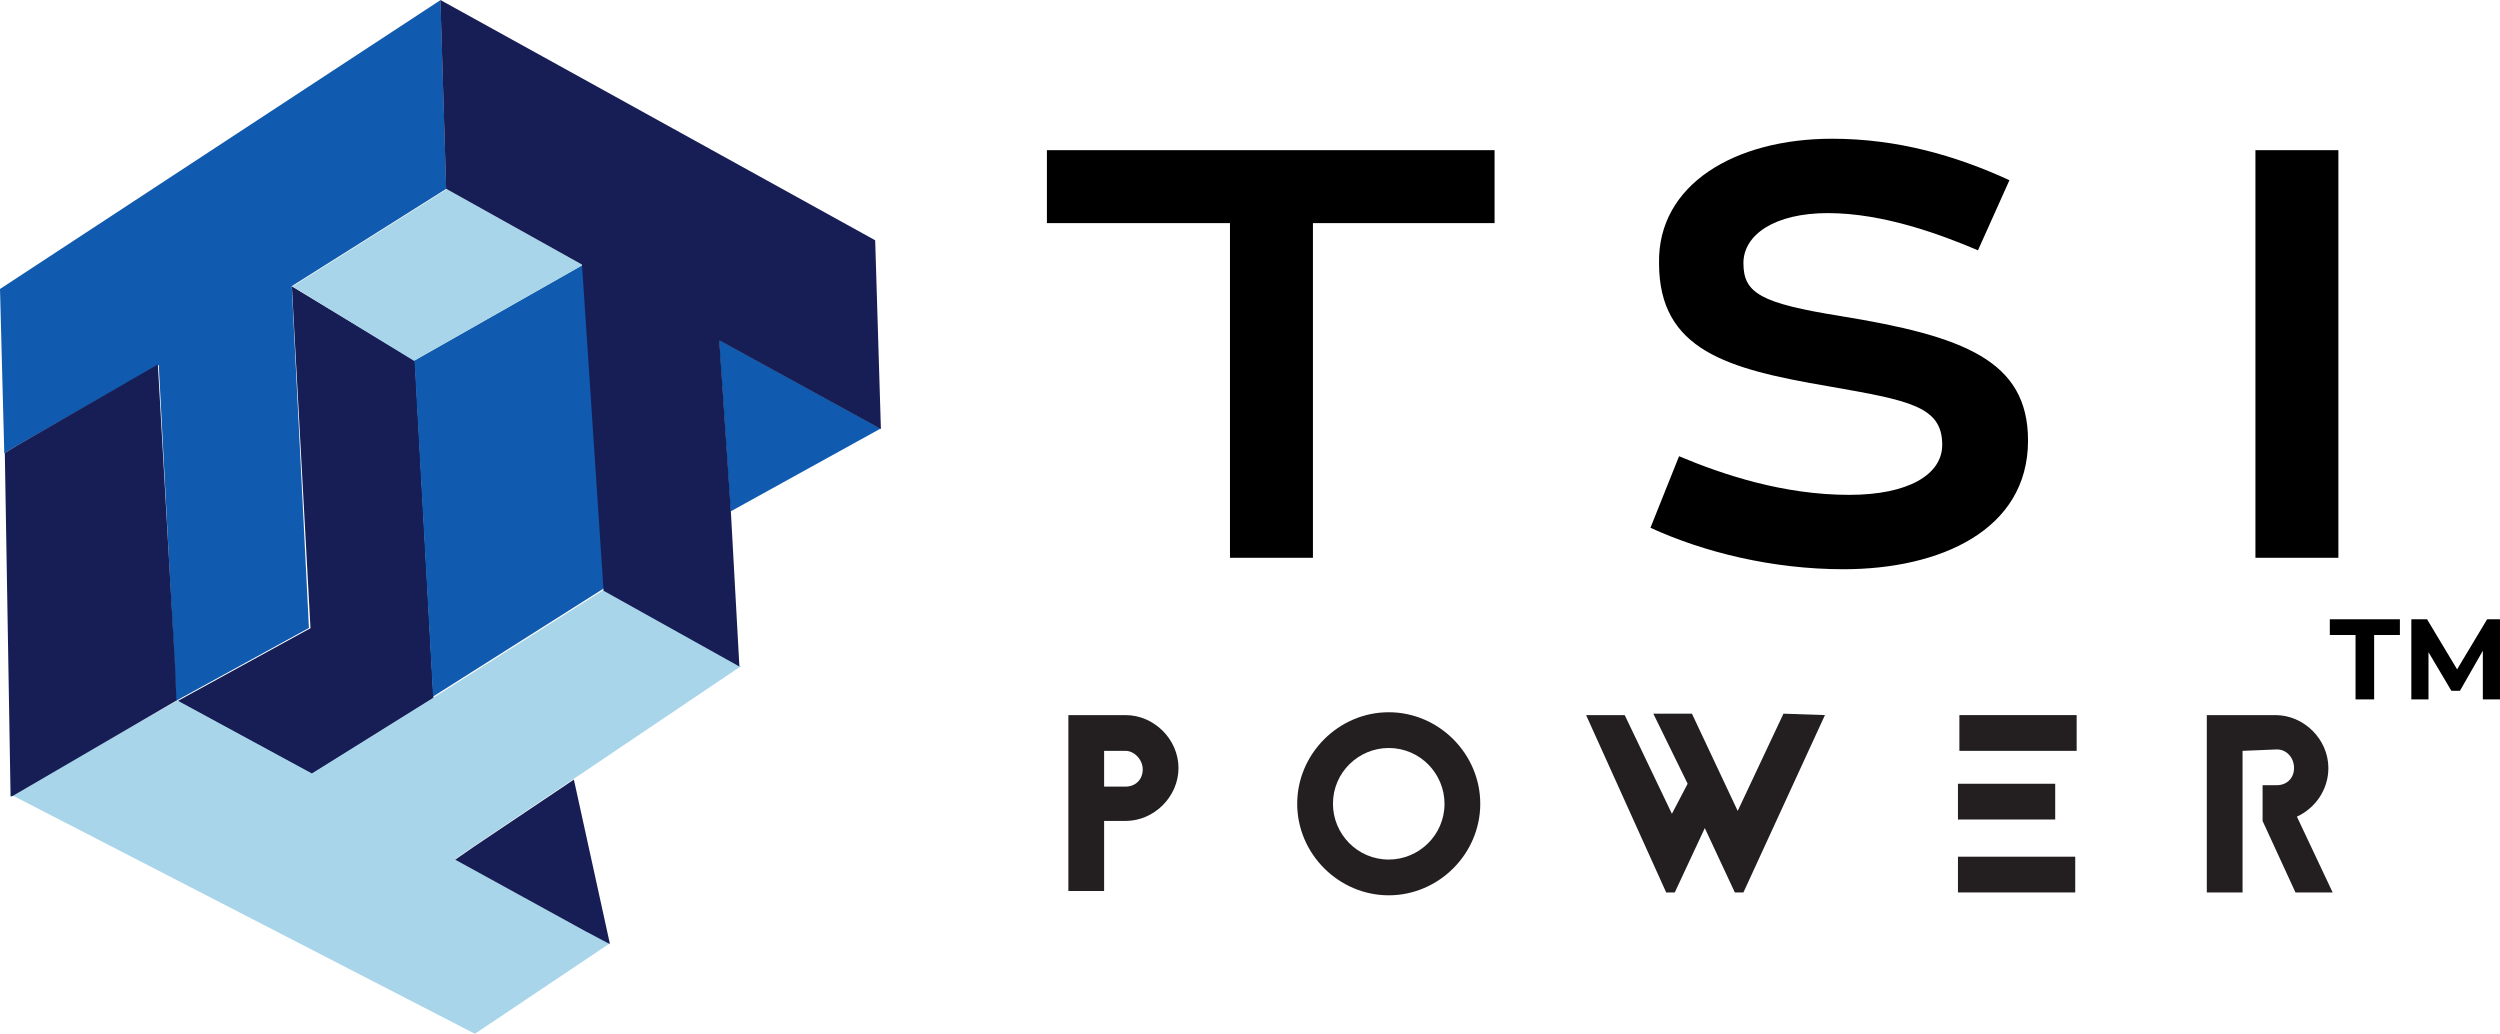 <?xml version="1.0" encoding="utf-8"?>
<!-- Generator: Adobe Illustrator 25.4.1, SVG Export Plug-In . SVG Version: 6.00 Build 0)  -->
<svg version="1.1" id="Layer_1" xmlns="http://www.w3.org/2000/svg" xmlns:xlink="http://www.w3.org/1999/xlink" x="0px" y="0px"
	 viewBox="0 0 174.8 72.3" style="enable-background:new 0 0 174.8 72.3;" xml:space="preserve">
<style type="text/css">
	.st0{fill:#171E55;}
	.st1{fill:#105BAF;}
	.st2{fill:#A8D5E9;}
	.st3{fill:#231F20;}
	.st4{enable-background:new    ;}
</style>
<g id="Group_1373" transform="translate(12.409 20.023)">
	<path id="Path_1147" class="st0" d="M8,0l1.3,23.9l0,0L0,29l9.4,5.1l8.5-5.3l0,0l0,0L16.6,5.2L8,0z"/>
</g>
<g id="Group_1374" transform="translate(50.269 23.766)">
	<path id="Path_1148" class="st1" d="M0.8,12l10.5-5.8L0,0l0.8,11.8V12z"/>
</g>
<g id="Group_1375" transform="translate(0 0.006)">
	<path id="Path_1149" class="st1" d="M11.1,25.5L11.1,25.5l1.1,21l0.1,2.5l0,0l0,0l9.3-5.1l0,0L20.4,20l0,0l10.8-6.8l0,0l0,0l0,0
		L30.8,0L0,20.2l0.3,11.5l0.8-0.5L11.1,25.5z"/>
</g>
<g id="Group_1376" transform="translate(40.778 18.502)">
	<path id="Path_1150" class="st1" d="M0,0"/>
</g>
<g id="Group_1377" transform="translate(28.98 18.502)">
	<path id="Path_1151" class="st1" d="M0,6.7L0,6.7l1.3,23.5l12-7.6L11.8,0L0,6.7z"/>
</g>
<g id="Group_1378" transform="translate(42.541 65.974)">
	<path id="Path_1152" class="st2" d="M0.1,0L0.1,0L0.1,0L0.1,0z"/>
</g>
<g id="Group_1379" transform="translate(0.805 41.181)">
	<path id="Path_1153" class="st2" d="M41.5,0L41.5,0l-12,7.6l0,0l0,0L21,12.9l-9.4-5.1l0,0l0,0l0,0l0,0L0,14.4l32.4,16.7l9.4-6.3
		l-1.7-0.9l-9.1-5l1.3-0.9L51,5.4L41.5,0L41.5,0z"/>
</g>
<g id="Group_1380" transform="translate(31.826 54.508)">
	<path id="Path_1154" class="st0" d="M9.1,10.6l1.7,0.9l0,0l0,0v-0.1L8.3,0l-7,4.7L0,5.6L9.1,10.6z"/>
</g>
<g id="Group_1381" transform="translate(20.448 13.229)">
	<path id="Path_1155" class="st2" d="M20.3,5.3L10.8,0l0,0L0,6.8l0,0L8.5,12l0,0L20.3,5.3L20.3,5.3L20.3,5.3z"/>
</g>
<g id="Group_1382" transform="translate(0.337 25.481)">
	<path id="Path_1156" class="st0" d="M12,23.5L11.9,21L10.7,0l0,0L0.8,5.7L0,6.2l0.4,23.9v0.1h0.1L12,23.5L12,23.5z"/>
</g>
<g id="Group_1383" transform="translate(30.793)">
	<path id="Path_1157" class="st0" d="M20.3,35.6l-0.8-11.8l0,0L30.8,30l-0.4-13.2L0,0l0,0l0.4,13.2l0,0l9.5,5.3l0,0l1.5,22.7v0.1
		l9.5,5.3l0,0v-0.1l0,0L20.3,35.6z"/>
</g>
<g>
	<path id="path861" d="M104.5,10.5v5.1H91.8V39h-5.8V15.6H73.2v-5.1H104.5z"/>
	<path id="path865" d="M128.1,9.7c4.6,0,8.7,1.2,12.4,2.9l-2.2,4.9c-2.6-1.1-6.6-2.6-10.5-2.6c-3.7,0-5.9,1.5-5.9,3.5
		c0,2.1,1.2,2.8,6.8,3.7c8.6,1.4,13.1,3.1,13.1,8.7c0,6.3-6.2,9-12.9,9c-5,0-9.8-1.2-13.5-2.9l2-5c3.1,1.3,7.3,2.7,11.9,2.7
		c4.1,0,6.5-1.4,6.5-3.5c0-2.7-2.3-3.1-8-4.1c-7-1.2-11.8-2.5-11.8-8.6C115.9,12.9,121.3,9.7,128.1,9.7"/>
	<path id="path867" d="M163.5,39h-5.8V10.5h5.8V39z"/>
	<path id="path871" class="st3" d="M78.7,55c0.7,0,1.2-0.5,1.2-1.2c0-0.7-0.6-1.3-1.2-1.3h-1.5V55L78.7,55z M78.7,50
		c2,0,3.7,1.7,3.7,3.7c0,2-1.7,3.7-3.7,3.7h-1.5v4.9h-2.5V50H78.7z"/>
	<path id="path875" class="st3" d="M93.2,56.2c0,2.1,1.7,3.9,3.9,3.9c2.1,0,3.9-1.7,3.9-3.9c0-2.1-1.7-3.9-3.9-3.9
		C95,52.3,93.2,54,93.2,56.2 M103.5,56.2c0,3.5-2.9,6.4-6.4,6.4c-3.5,0-6.4-2.9-6.4-6.4c0-3.5,2.9-6.4,6.4-6.4
		C100.6,49.8,103.5,52.7,103.5,56.2"/>
	<path id="path879" class="st3" d="M127.6,50l-5.7,12.4h-0.6l-2.1-4.5l-2.1,4.5h-0.6L110.9,50h2.7l3.3,6.9l1.1-2.1l-2.4-4.9h2.7
		l3.2,6.8l3.2-6.8L127.6,50z"/>
	<path id="path881" class="st3" d="M136.9,59.9h8.2v2.5h-8.2V59.9z M136.9,54.8h6.8v2.5h-6.8V54.8z M145.2,52.5h-8.2V50h8.2V52.5z"
		/>
	<path id="path885" class="st3" d="M156.8,52.5v9.9h-2.5V50h4.8c2,0,3.7,1.7,3.7,3.7c0,1.5-0.9,2.8-2.2,3.4l2.5,5.3h-2.6l-2.3-5
		v-2.5h1c0.7,0,1.2-0.5,1.2-1.2s-0.5-1.3-1.2-1.3L156.8,52.5z"/>
	<g class="st4">
		<path d="M164.7,44.4h-1.8v-1.1h4.9v1.1H166v4.5h-1.3V44.4z"/>
		<path d="M173.6,48.9l0-3.4l-1.6,2.8h-0.6l-1.6-2.7v3.3h-1.2v-5.6h1.1l2.1,3.5l2.1-3.5h1.1l0,5.6H173.6z"/>
	</g>
</g>
</svg>
